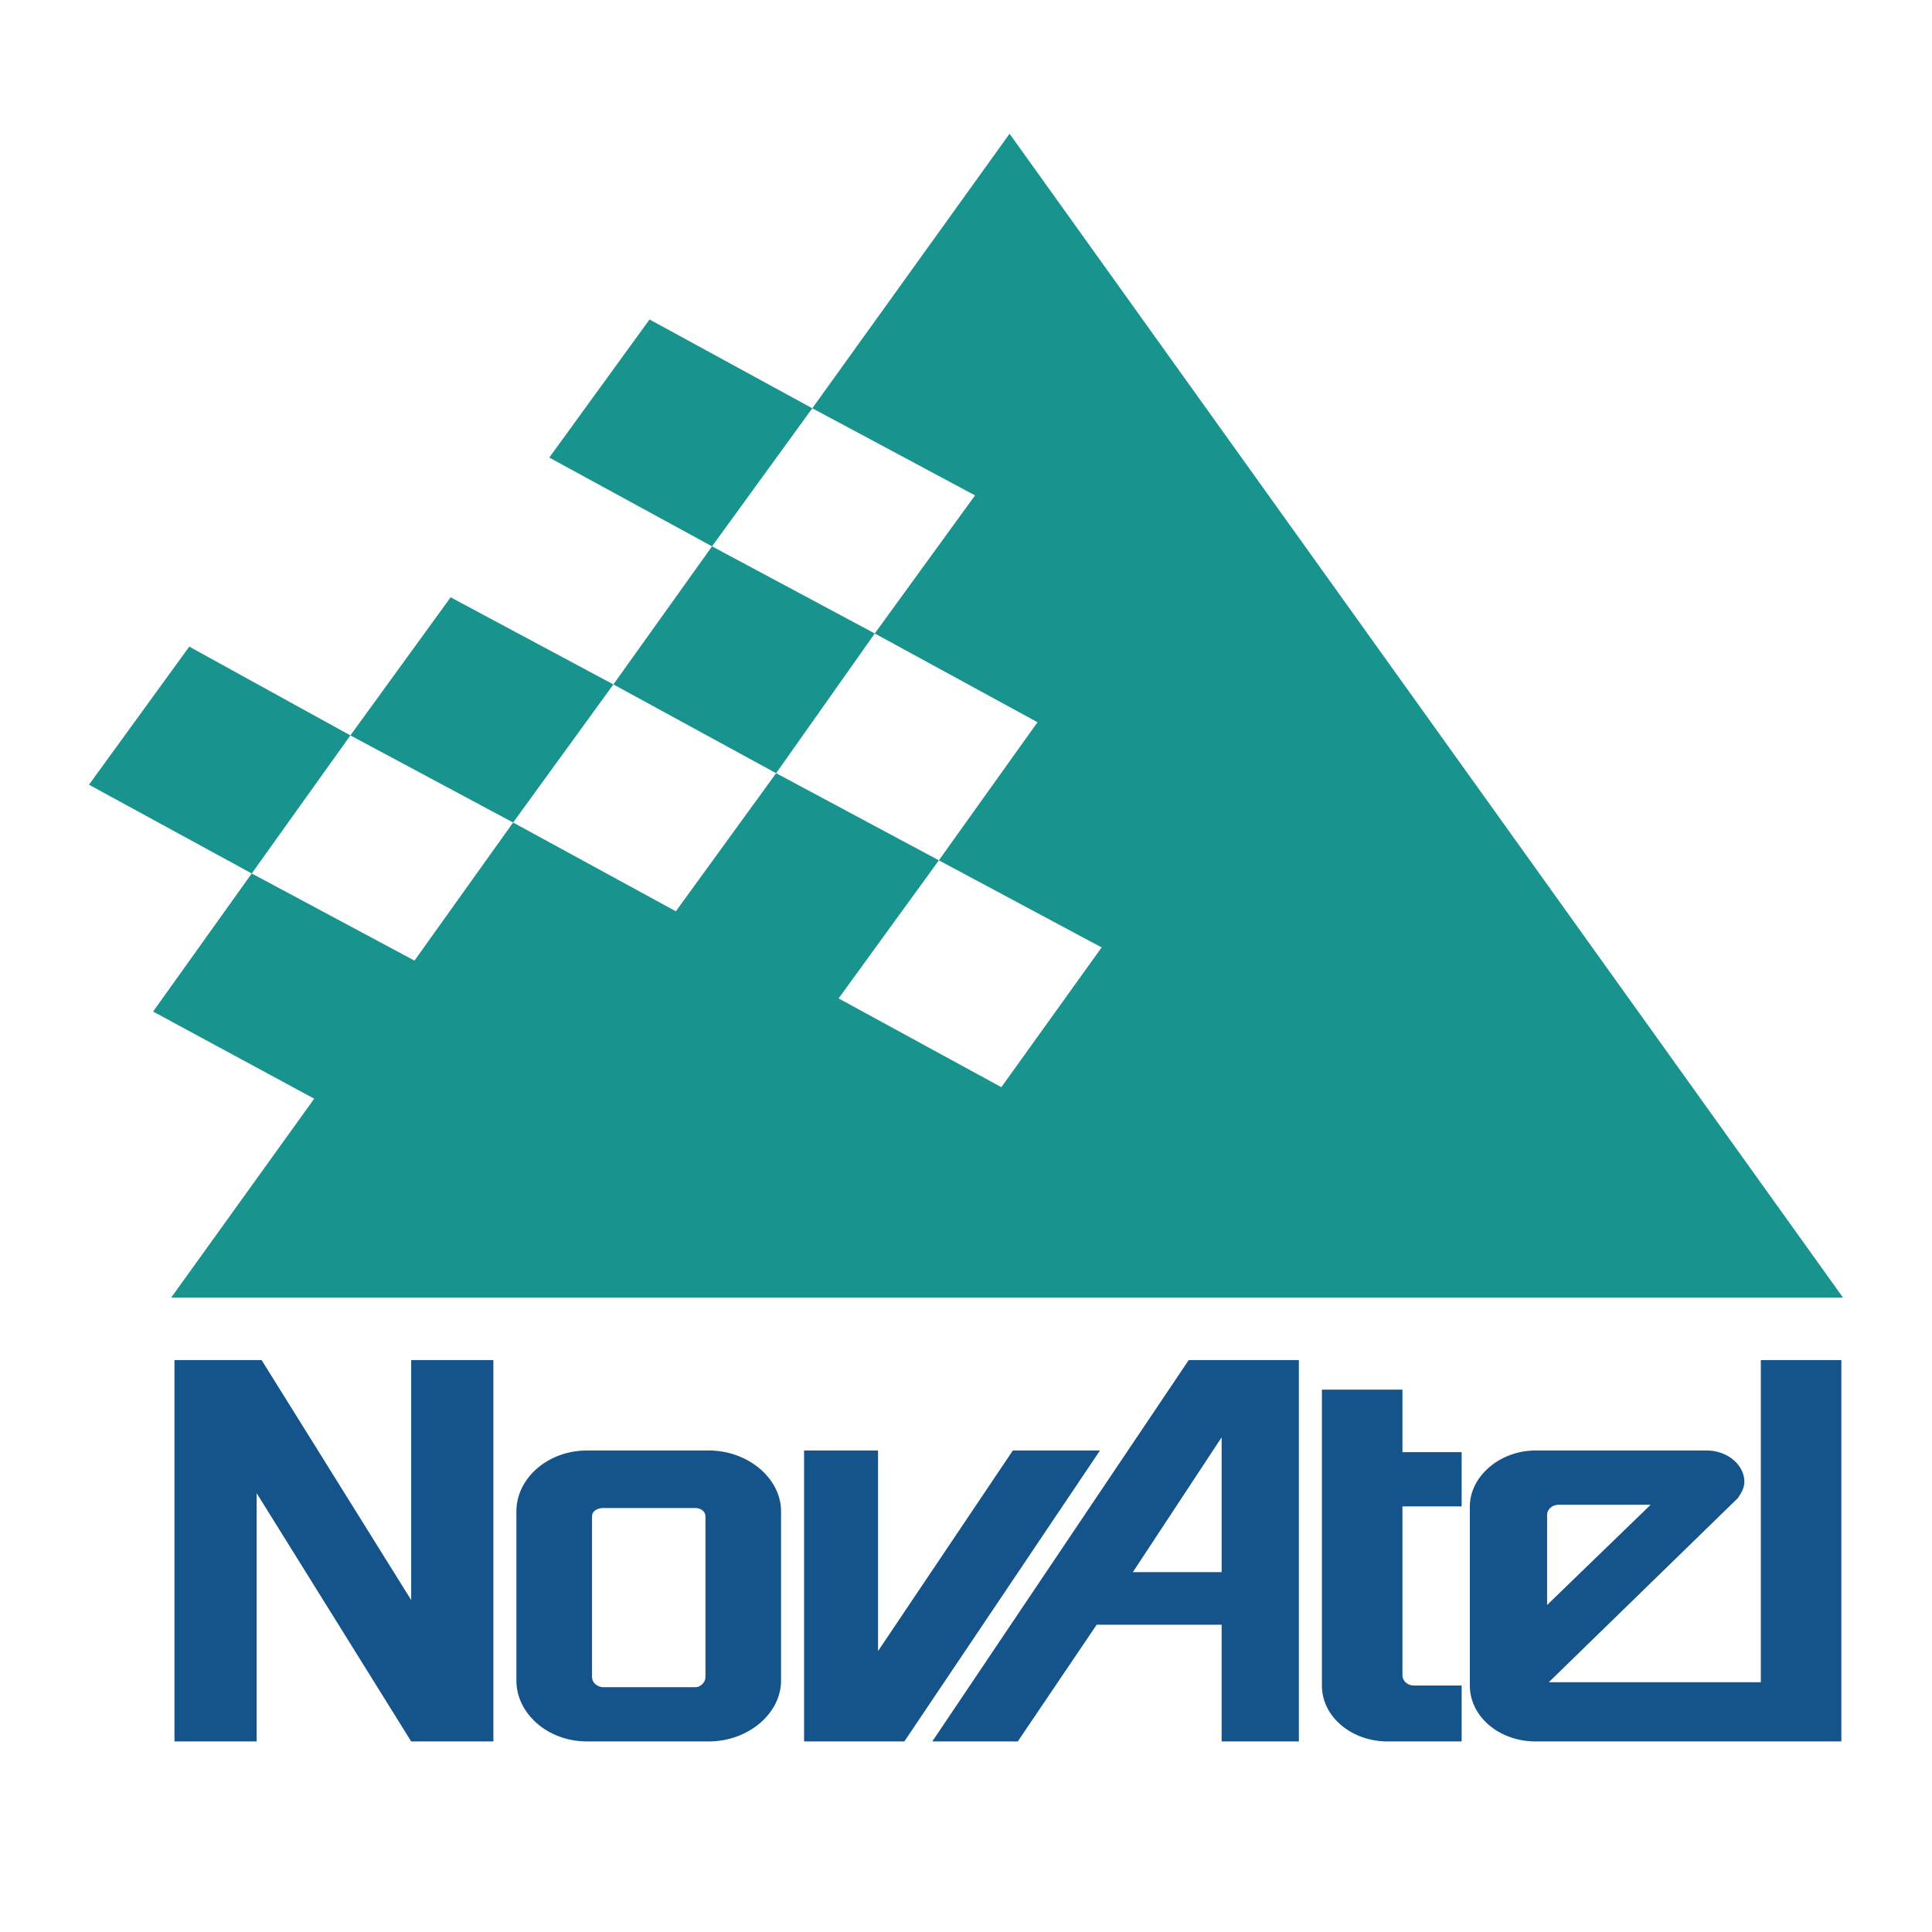 <svg xmlns="http://www.w3.org/2000/svg" width="2500" height="2500" viewBox="0 0 192.756 192.756"><g fill-rule="evenodd" clip-rule="evenodd"><path fill="#fff" fill-opacity="0" d="M0 0h192.756v192.756H0V0z"/><path d="M93.016 173.744l25.585-38.051h10.988v38.051h-7.707V162.1h-12.467l-7.871 11.645h-8.528v-.001zm-67.408 0v-24.766l15.417 24.766h8.201v-38.051h-8.201v23.945L26.1 135.693h-8.693v38.051h8.201zm45.102 0c3.937 0 7.216-2.787 7.216-6.068v-16.893c0-3.281-3.28-6.068-7.216-6.068H58.574c-3.937 0-7.053 2.787-7.053 6.068v16.893c0 3.281 3.116 6.068 7.053 6.068H70.71zm-10.497-5.412c-.656 0-1.147-.492-1.147-.984v-16.072c0-.492.491-.82 1.147-.82h9.185c.492 0 .984.328.984.82v16.072c0 .492-.492.984-.984.984h-9.185zm40.84-23.617l-13.45 20.01v-20.01h-7.38v29.029h10.005l19.518-29.029h-8.693zm20.83 12.137v-13.449l-8.857 13.449h8.857zm23.945 16.892v-5.576h-4.758c-.656 0-1.146-.492-1.146-.984v-16.893h5.904v-5.412h-5.904v-6.232h-8.037v29.521c0 3.117 2.951 5.576 6.561 5.576h7.38zm18.861-23.617l-10.334 10.004v-9.02c0-.492.492-.984 1.148-.984h9.186zm8.692-.656c.328-.492.656-.984.656-1.641 0-1.639-1.641-3.115-3.771-3.115h-17.059c-3.607 0-6.561 2.623-6.561 5.576v17.877c0 3.117 2.953 5.576 6.561 5.576h30.506v-38.051h-8.035v32.146H154.52l18.861-18.368z" fill="#15548b"/><path fill="#19938d" d="M64.806 31.875L54.801 45.652l16.238 8.857 10.004-13.776-16.237-8.858zM87.275 63.202l-16.236-8.693-9.841 13.777 16.237 8.857 9.84-13.941zM44.96 59.593L34.957 73.371l16.237 8.692 10.004-13.777-16.238-8.693z"/><path d="M183.877 129.461L100.725 13.342 81.043 40.733l16.236 8.692-10.004 13.777 16.236 8.856-9.84 13.777-16.237-8.693L67.43 90.919l-16.236-8.856-9.841 13.776-16.237-8.692-9.841 13.777 16.073 8.693-14.269 19.844h166.798zm-73.969-34.934l-10.004 13.942-16.237-8.857 10.004-13.776 16.237 8.691zM8.878 78.291l16.238 8.856 9.841-13.776-16.074-8.857L8.878 78.291z" fill="#19938d"/></g></svg>
